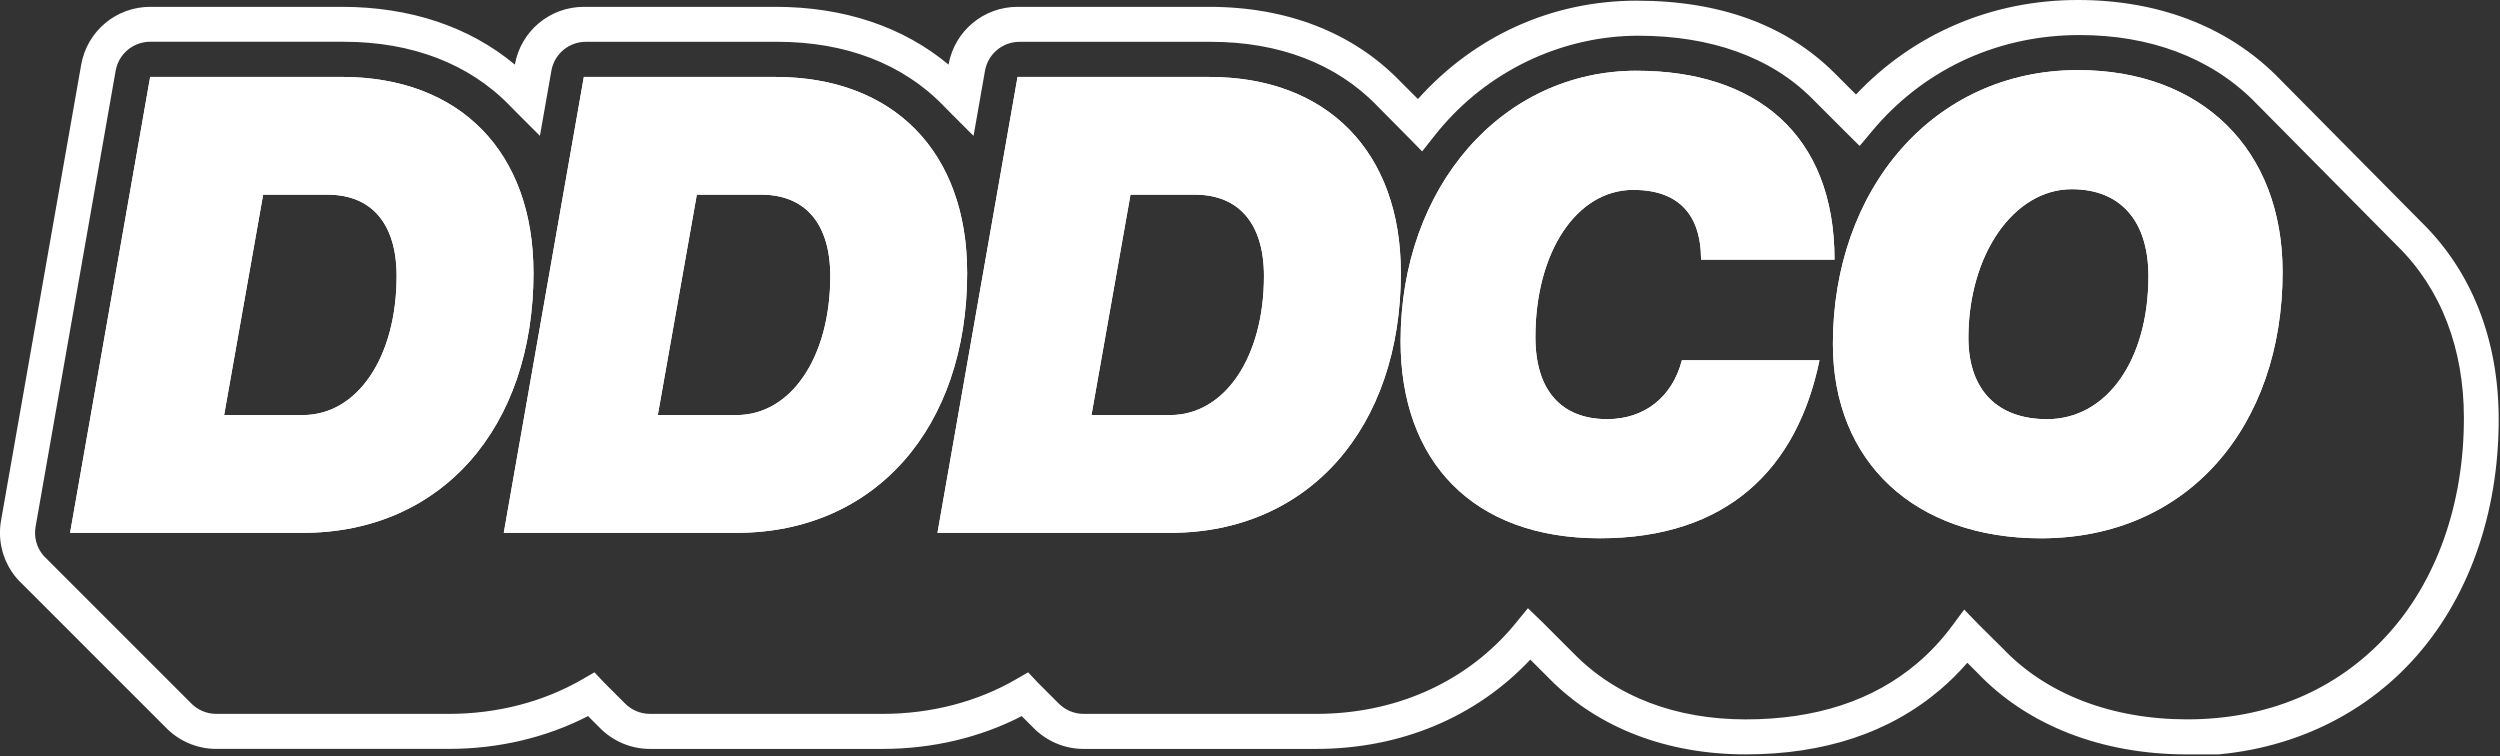 <svg xmlns="http://www.w3.org/2000/svg" width="856" height="259" viewBox="0 0 856 259" fill="none"><rect x="0" y="0" width="856" height="259" fill="#333333" stroke="none"/><g clip-path="url(#clip0_382_173)"><path d="M182.67 93.38C182.67 146.58 151.03 182.44 103.69 182.44H24L51.42 26.34H117.04C157.59 26.34 182.66 52.12 182.66 93.37L182.67 93.38ZM76.74 142.12H103.69C122.44 142.12 135.8 122.2 135.8 94.54C135.8 76.73 127.36 66.65 112.13 66.65H90.1L76.74 142.12Z" fill="white"></path><path d="M331.16 93.38C331.16 146.58 299.52 182.44 252.18 182.44H172.49L199.91 26.35H265.53C306.08 26.35 331.15 52.13 331.15 93.38H331.16ZM225.23 142.12H252.18C270.93 142.12 284.29 122.2 284.29 94.54C284.29 76.73 275.85 66.65 260.62 66.65H238.59L225.23 142.12Z" fill="white"></path><path d="M479.66 93.38C479.66 146.58 448.02 182.44 400.68 182.44H320.99L348.41 26.35H414.03C454.58 26.35 479.65 52.13 479.65 93.38H479.66ZM373.72 142.12H400.67C419.42 142.12 432.78 122.2 432.78 94.54C432.78 76.73 424.34 66.65 409.11 66.65H387.08L373.72 142.12Z" fill="white"></path><path d="M560.41 24.23C600.72 24.23 628.14 45.56 628.14 88.92H582.44C582.44 73.22 574.47 65.01 559.24 65.01C539.79 65.01 525.72 86.34 525.72 115.4C525.72 133.45 534.39 143.52 550.33 143.52C562.99 143.52 572.6 136.02 575.88 123.36H622.99C615.26 160.86 591.11 184.3 547.76 184.3C504.41 184.3 479.56 158.05 479.56 116.8C479.56 64.07 514.25 24.22 560.42 24.22L560.41 24.23Z" fill="white"></path><path d="M711.48 24C753.9 24 781.56 51.19 781.56 93.14C781.56 145.87 749.22 184.31 698.83 184.31C655.71 184.31 627.58 158.29 627.58 117.75C627.58 65.02 661.8 24 711.49 24H711.48ZM709.37 64.78C689.45 64.78 673.98 87.28 673.98 115.64C673.98 133.45 683.82 143.53 700.93 143.53C721.32 143.53 735.62 123.37 735.62 94.55C735.62 75.57 726.01 64.78 709.37 64.78Z" fill="white"></path><path d="M182.67 93.38C182.67 146.58 151.03 182.44 103.69 182.44H24L51.42 26.34H117.04C157.59 26.34 182.66 52.12 182.66 93.37L182.67 93.38ZM76.74 142.12H103.69C122.44 142.12 135.8 122.2 135.8 94.54C135.8 76.73 127.36 66.65 112.13 66.65H90.1L76.74 142.12Z" fill="white"></path><path d="M331.16 93.38C331.16 146.58 299.52 182.44 252.18 182.44H172.49L199.91 26.35H265.53C306.08 26.35 331.15 52.13 331.15 93.38H331.16ZM225.23 142.12H252.18C270.93 142.12 284.29 122.2 284.29 94.54C284.29 76.73 275.85 66.65 260.62 66.65H238.59L225.23 142.12Z" fill="white"></path><path d="M479.66 93.38C479.66 146.58 448.02 182.44 400.68 182.44H320.99L348.41 26.35H414.03C454.58 26.35 479.65 52.13 479.65 93.38H479.66ZM373.72 142.12H400.67C419.42 142.12 432.78 122.2 432.78 94.54C432.78 76.73 424.34 66.65 409.11 66.65H387.08L373.72 142.12Z" fill="white"></path><path d="M560.41 24.23C600.72 24.23 628.14 45.56 628.14 88.92H582.44C582.44 73.22 574.47 65.01 559.24 65.01C539.79 65.01 525.72 86.34 525.72 115.4C525.72 133.45 534.39 143.52 550.33 143.52C562.99 143.52 572.6 136.02 575.88 123.36H622.99C615.26 160.86 591.11 184.3 547.76 184.3C504.41 184.3 479.56 158.05 479.56 116.8C479.56 64.07 514.25 24.22 560.42 24.22L560.41 24.23Z" fill="white"></path><path d="M711.48 24C753.9 24 781.56 51.19 781.56 93.14C781.56 145.87 749.22 184.31 698.83 184.31C655.71 184.31 627.58 158.29 627.58 117.75C627.58 65.02 661.8 24 711.49 24H711.48ZM709.37 64.78C689.45 64.78 673.98 87.28 673.98 115.64C673.98 133.45 683.82 143.53 700.93 143.53C721.32 143.53 735.62 123.37 735.62 94.55C735.62 75.57 726.01 64.78 709.37 64.78Z" fill="white"></path><path d="M748.82 258.31C719.66 258.31 694.17 248.37 677.02 230.33L676.71 230.02C676.48 229.79 676.25 229.56 676.02 229.33L675.71 229.02C675.48 228.79 675.25 228.56 675.02 228.33L674.71 228.02C674.48 227.79 674.25 227.56 674.02 227.33L673.71 227.02C673.71 227.02 673.65 226.96 673.62 226.93C670.72 230.26 667.59 233.36 664.26 236.19C646.98 250.86 624.6 258.3 597.75 258.3C570.9 258.3 547.26 249.34 530.52 232.39C530.18 232.06 529.85 231.73 529.52 231.39C529.18 231.06 528.85 230.73 528.52 230.39C528.18 230.06 527.85 229.73 527.52 229.39C527.18 229.06 526.85 228.73 526.52 228.39C526.18 228.06 525.85 227.73 525.52 227.39C525.18 227.06 524.85 226.73 524.52 226.39C524.34 226.21 524.15 226.03 523.97 225.85C505.42 245.59 479.51 256.43 450.67 256.43H370.98C364.47 256.43 358.16 253.72 353.64 248.99C353.26 248.63 352.92 248.28 352.64 247.99C352.26 247.63 351.92 247.28 351.64 246.99C351.26 246.63 350.92 246.28 350.64 245.99C350.35 245.72 350.08 245.45 349.84 245.2C335.56 252.56 319.19 256.43 302.17 256.43H222.48C215.97 256.43 209.67 253.72 205.15 248.99C204.83 248.69 204.51 248.37 204.14 247.98C203.82 247.68 203.5 247.36 203.14 246.98C202.82 246.68 202.5 246.36 202.14 245.98C201.88 245.74 201.63 245.48 201.34 245.19C187.06 252.55 170.69 256.42 153.67 256.42H73.98C67.47 256.42 61.17 253.71 56.65 248.98C56.33 248.68 56.01 248.36 55.64 247.97C55.32 247.67 55 247.35 54.64 246.97C54.32 246.67 54 246.35 53.64 245.97C53.32 245.67 53 245.35 52.64 244.97C52.32 244.67 52 244.35 51.64 243.97C51.32 243.67 51 243.35 50.64 242.97C50.32 242.67 50 242.35 49.64 241.97C49.32 241.67 49 241.35 48.64 240.97C48.32 240.67 48 240.35 47.64 239.97C47.32 239.67 47 239.35 46.64 238.97C46.32 238.67 46 238.35 45.64 237.97C45.32 237.67 45 237.35 44.64 236.97C44.32 236.67 44 236.35 43.64 235.97C43.32 235.67 43 235.35 42.64 234.97C42.32 234.67 42 234.35 41.64 233.97C41.32 233.67 41 233.35 40.64 232.97C40.32 232.67 40 232.35 39.64 231.97C39.32 231.67 39 231.35 38.64 230.97C38.32 230.67 38 230.35 37.64 229.97C37.32 229.67 37 229.35 36.64 228.97C36.32 228.67 36 228.35 35.64 227.97C35.32 227.67 35 227.35 34.64 226.97C34.32 226.67 34 226.35 33.64 225.97C33.32 225.67 33 225.35 32.64 224.97C32.32 224.67 32 224.35 31.64 223.97C31.32 223.67 31 223.35 30.64 222.97C30.32 222.67 30 222.35 29.64 221.97C29.32 221.67 29 221.35 28.64 220.97C28.32 220.67 28 220.35 27.64 219.97C27.32 219.67 27 219.35 26.64 218.97C26.32 218.67 26 218.35 25.64 217.97C25.32 217.67 25 217.35 24.64 216.97C24.32 216.67 24 216.35 23.64 215.97C23.32 215.67 23 215.35 22.64 214.97C22.32 214.67 22 214.35 21.64 213.97C21.32 213.67 21 213.35 20.64 212.97C20.32 212.67 20 212.35 19.64 211.97C19.32 211.67 19 211.35 18.64 210.97C18.32 210.67 18 210.35 17.64 209.97C17.32 209.67 17 209.35 16.64 208.97C16.32 208.67 16 208.35 15.64 207.97C15.32 207.67 15 207.35 14.64 206.97C14.32 206.67 14 206.35 13.64 205.97C13.32 205.67 13 205.35 12.64 204.97C12.32 204.67 12 204.35 11.64 203.97C11.32 203.67 11 203.35 10.64 202.97C10.32 202.67 10 202.35 9.64 201.97C9.32 201.67 9 201.35 8.64 200.97C8.33 200.68 8.01 200.36 7.65 199.98C6.87 199.26 6.2 198.56 5.61 197.86C1.04 192.41 -0.88 185.27 0.35 178.27L27.79 22.19C29.81 10.69 39.75 2.34 51.43 2.34H117.05C140.43 2.34 160.74 9.15 176.29 22.12C178.34 10.65 188.26 2.34 199.92 2.34H265.54C288.92 2.34 309.23 9.15 324.78 22.12C326.83 10.65 336.75 2.34 348.41 2.34H414.03C440.52 2.34 463.06 11.08 479.21 27.61C479.31 27.71 479.4 27.81 479.49 27.91L479.65 28.06C479.84 28.24 480.03 28.42 480.21 28.61C480.31 28.71 480.4 28.81 480.49 28.91L480.65 29.06C480.84 29.24 481.03 29.42 481.21 29.61C481.31 29.71 481.4 29.81 481.49 29.91L481.65 30.06C481.84 30.24 482.03 30.42 482.21 30.61C482.31 30.71 482.4 30.81 482.49 30.91L482.65 31.06C482.84 31.24 483.03 31.42 483.21 31.61C483.31 31.71 483.4 31.81 483.49 31.91L483.65 32.06C483.84 32.24 484.03 32.42 484.21 32.61C484.31 32.71 484.4 32.81 484.49 32.91L484.65 33.06C484.84 33.24 485.03 33.42 485.21 33.61C485.31 33.71 485.4 33.81 485.49 33.91H485.5C504.97 12.19 531.52 0.23 560.41 0.23C589.3 0.23 611.86 8.79 628.12 24.99C628.36 25.22 628.6 25.46 628.84 25.71L629.13 26C629.37 26.23 629.61 26.47 629.84 26.71L630.13 27C630.37 27.23 630.61 27.47 630.84 27.71L631.13 28C631.37 28.23 631.61 28.47 631.84 28.71L632.13 29C632.37 29.23 632.61 29.47 632.84 29.71L633.13 30C633.37 30.23 633.61 30.47 633.84 30.71L634.13 31C634.37 31.23 634.61 31.47 634.84 31.71L635.13 32C635.25 32.12 635.37 32.24 635.49 32.36C655.23 11.46 682.05 0 711.48 0C738.74 0 762.19 8.9 779.27 25.74C779.44 25.91 779.61 26.08 779.78 26.26L779.9 26.39C780.05 26.53 780.16 26.63 780.27 26.74C780.44 26.91 780.61 27.09 780.78 27.27L780.9 27.4C781.05 27.54 781.16 27.64 781.27 27.75C781.44 27.92 781.61 28.1 781.78 28.28L781.9 28.41C782.05 28.55 782.16 28.65 782.27 28.76C782.44 28.93 782.61 29.11 782.78 29.29L782.9 29.42C783.05 29.56 783.16 29.66 783.27 29.77C783.44 29.94 783.61 30.12 783.78 30.3L783.9 30.43C784.05 30.57 784.16 30.67 784.27 30.78C784.44 30.95 784.61 31.13 784.78 31.31L784.9 31.44C785.05 31.58 785.16 31.68 785.27 31.79C785.44 31.96 785.61 32.14 785.78 32.32L785.9 32.45C786.05 32.59 786.16 32.69 786.27 32.8C786.44 32.97 786.61 33.15 786.78 33.33L786.9 33.46C787.05 33.6 787.16 33.7 787.27 33.81C787.44 33.98 787.61 34.16 787.78 34.34L787.9 34.47C788.05 34.61 788.16 34.71 788.27 34.82C788.44 34.99 788.61 35.17 788.78 35.35L788.9 35.48C789.05 35.62 789.16 35.72 789.27 35.83C789.44 36 789.61 36.18 789.78 36.36L789.9 36.49C790.05 36.63 790.16 36.73 790.27 36.84C790.44 37.01 790.61 37.19 790.78 37.37L790.9 37.5C791.05 37.64 791.16 37.74 791.27 37.85C791.44 38.02 791.61 38.2 791.78 38.38L791.9 38.51C792.05 38.65 792.16 38.75 792.27 38.86C792.44 39.03 792.61 39.21 792.78 39.39L792.9 39.52C793.05 39.66 793.16 39.76 793.27 39.87C793.44 40.04 793.61 40.22 793.78 40.4L793.9 40.53C794.05 40.67 794.16 40.77 794.27 40.88C794.44 41.05 794.61 41.23 794.78 41.41L794.9 41.54C795.05 41.68 795.16 41.78 795.27 41.89C795.44 42.06 795.61 42.24 795.78 42.42L795.9 42.55C796.05 42.69 796.16 42.79 796.27 42.9C796.44 43.07 796.61 43.25 796.78 43.43L796.9 43.56C797.05 43.7 797.16 43.8 797.27 43.91C797.44 44.08 797.61 44.26 797.78 44.44L797.9 44.57C798.05 44.71 798.16 44.81 798.27 44.92C798.44 45.09 798.61 45.27 798.78 45.45L798.9 45.58C799.05 45.72 799.16 45.82 799.27 45.93C799.44 46.1 799.61 46.28 799.78 46.46L799.9 46.59C800.05 46.73 800.16 46.83 800.27 46.94C800.44 47.11 800.61 47.29 800.78 47.47L800.9 47.6C801.05 47.74 801.16 47.84 801.27 47.95C801.44 48.12 801.61 48.3 801.78 48.48L801.9 48.61C802.05 48.75 802.16 48.85 802.27 48.96C802.44 49.13 802.61 49.31 802.78 49.49L802.9 49.62C803.05 49.76 803.16 49.86 803.27 49.97C803.44 50.14 803.61 50.32 803.78 50.5L803.9 50.63C804.05 50.77 804.16 50.87 804.27 50.98C804.44 51.15 804.61 51.33 804.78 51.51L804.9 51.64C805.05 51.78 805.16 51.88 805.27 51.99C805.44 52.16 805.61 52.34 805.78 52.52L805.9 52.65C806.05 52.79 806.16 52.89 806.27 53C806.44 53.17 806.61 53.35 806.78 53.53L806.9 53.66C807.05 53.8 807.16 53.9 807.27 54.01C807.44 54.18 807.61 54.36 807.78 54.54L807.9 54.67C808.05 54.81 808.16 54.91 808.27 55.02C808.44 55.19 808.61 55.37 808.78 55.55L808.9 55.68C809.05 55.82 809.16 55.92 809.27 56.03C809.44 56.2 809.61 56.38 809.78 56.56L809.9 56.69C810.05 56.83 810.16 56.93 810.27 57.04C810.44 57.21 810.61 57.39 810.78 57.57L810.9 57.7C811.05 57.84 811.16 57.94 811.27 58.05C811.44 58.22 811.61 58.4 811.78 58.58L811.9 58.71C812.05 58.85 812.16 58.95 812.27 59.06C812.44 59.23 812.61 59.41 812.78 59.59L812.9 59.72C813.05 59.86 813.16 59.96 813.27 60.07C813.44 60.24 813.61 60.42 813.78 60.6L813.9 60.73C814.05 60.87 814.16 60.97 814.27 61.08C814.44 61.25 814.61 61.43 814.78 61.61L814.9 61.74C815.05 61.88 815.16 61.98 815.27 62.09C815.44 62.26 815.61 62.44 815.78 62.62L815.9 62.75C816.05 62.89 816.16 62.99 816.27 63.1C816.44 63.27 816.61 63.45 816.78 63.63L816.9 63.76C817.05 63.9 817.16 64 817.27 64.11C817.44 64.28 817.61 64.46 817.78 64.64L817.9 64.77C818.05 64.91 818.16 65.01 818.27 65.12C818.44 65.29 818.61 65.47 818.78 65.65L818.9 65.78C819.05 65.92 819.16 66.02 819.27 66.13C819.44 66.3 819.61 66.48 819.78 66.66L819.9 66.79C820.05 66.93 820.16 67.03 820.27 67.14C820.44 67.31 820.61 67.49 820.78 67.67L820.9 67.8C821.05 67.94 821.16 68.04 821.27 68.15C821.44 68.32 821.61 68.5 821.78 68.68L821.9 68.81C822.05 68.95 822.16 69.05 822.27 69.16C822.44 69.33 822.61 69.51 822.78 69.69L822.9 69.82C823.05 69.96 823.16 70.06 823.27 70.17C823.44 70.34 823.61 70.52 823.78 70.7L823.9 70.83C824.05 70.97 824.16 71.07 824.27 71.18C824.44 71.35 824.61 71.53 824.78 71.71L824.9 71.84C825.05 71.98 825.16 72.08 825.27 72.19C825.44 72.36 825.61 72.54 825.78 72.72L825.9 72.85C826.05 72.99 826.16 73.09 826.27 73.2C826.44 73.37 826.61 73.55 826.78 73.73L826.9 73.86C827.05 74 827.16 74.1 827.27 74.21C827.44 74.38 827.61 74.56 827.78 74.74L827.9 74.87C828.05 75.01 828.16 75.11 828.27 75.22C828.44 75.39 828.61 75.57 828.78 75.75L828.9 75.88C829.05 76.02 829.16 76.12 829.27 76.23C846.46 93.18 855.55 116.49 855.55 143.63C855.55 176.23 845 205.62 825.83 226.39C806.54 247.29 779.19 258.8 748.81 258.8L748.82 258.31ZM672.54 208.71L677.68 214.02C677.82 214.17 677.97 214.31 678.12 214.46C678.28 214.62 678.44 214.77 678.6 214.93L678.69 215.02C678.83 215.17 678.98 215.31 679.13 215.46C679.29 215.62 679.45 215.77 679.61 215.93L679.7 216.02C679.84 216.17 679.99 216.31 680.14 216.46C680.3 216.62 680.46 216.77 680.62 216.93L680.71 217.02C680.85 217.17 681 217.31 681.15 217.46C681.31 217.62 681.47 217.77 681.63 217.93L681.72 218.02C681.86 218.17 682.01 218.31 682.16 218.46C682.32 218.62 682.48 218.77 682.64 218.93L682.73 219.02C682.87 219.17 683.02 219.31 683.17 219.46C683.33 219.62 683.49 219.77 683.65 219.93L683.74 220.02C683.88 220.17 684.03 220.31 684.18 220.46C684.34 220.62 684.5 220.77 684.66 220.93L684.75 221.02C684.89 221.17 685.04 221.31 685.19 221.46C685.35 221.62 685.51 221.77 685.67 221.93L685.75 222.01C700.61 237.68 723.04 246.31 748.9 246.31C776.28 246.31 799.86 236.44 817.1 217.76C834.21 199.22 843.64 172.71 843.64 143.14C843.64 119.3 835.8 98.95 820.96 84.31C820.8 84.16 820.7 84.07 820.6 83.97L820.51 83.88C820.38 83.75 820.25 83.62 820.13 83.48C820.07 83.42 820.01 83.35 819.95 83.29C819.81 83.17 819.71 83.07 819.61 82.97L819.52 82.88C819.39 82.75 819.26 82.62 819.14 82.48C819.08 82.42 819.02 82.35 818.96 82.29C818.82 82.17 818.72 82.07 818.62 81.97L818.53 81.88C818.4 81.75 818.27 81.62 818.15 81.48C818.09 81.42 818.03 81.35 817.97 81.29C817.83 81.17 817.73 81.07 817.63 80.97L817.54 80.88C817.41 80.75 817.28 80.62 817.16 80.48C817.1 80.42 817.04 80.35 816.98 80.29C816.84 80.17 816.74 80.07 816.64 79.97L816.55 79.88C816.42 79.75 816.29 79.62 816.17 79.48C816.11 79.42 816.05 79.35 815.99 79.29C815.85 79.17 815.75 79.07 815.65 78.97L815.56 78.88C815.43 78.75 815.3 78.62 815.18 78.48C815.12 78.42 815.06 78.35 815 78.29C814.86 78.17 814.76 78.07 814.66 77.97L814.57 77.88C814.44 77.75 814.31 77.62 814.19 77.48C814.13 77.42 814.07 77.35 814.01 77.29C813.87 77.17 813.77 77.07 813.67 76.97L813.58 76.88C813.45 76.75 813.32 76.62 813.2 76.48C813.14 76.42 813.08 76.35 813.02 76.29C812.88 76.17 812.78 76.07 812.68 75.97L812.59 75.88C812.46 75.75 812.33 75.62 812.21 75.48C812.15 75.42 812.09 75.35 812.03 75.29C811.89 75.17 811.79 75.07 811.69 74.97L811.6 74.88C811.47 74.75 811.34 74.62 811.22 74.48C811.16 74.42 811.1 74.35 811.04 74.29C810.9 74.17 810.8 74.07 810.7 73.97L810.61 73.88C810.48 73.75 810.35 73.62 810.23 73.48C810.17 73.42 810.11 73.35 810.05 73.29C809.91 73.17 809.81 73.07 809.71 72.97L809.62 72.88C809.49 72.75 809.36 72.62 809.24 72.48C809.18 72.42 809.12 72.35 809.06 72.29C808.92 72.17 808.82 72.07 808.72 71.97L808.63 71.88C808.5 71.75 808.37 71.62 808.25 71.48C808.19 71.42 808.13 71.35 808.07 71.29C807.93 71.17 807.83 71.07 807.73 70.97L807.64 70.88C807.51 70.75 807.38 70.62 807.26 70.48C807.2 70.42 807.14 70.35 807.08 70.29C806.94 70.17 806.84 70.07 806.74 69.97L806.65 69.88C806.52 69.75 806.39 69.62 806.27 69.48C806.21 69.42 806.15 69.35 806.09 69.29C805.95 69.17 805.85 69.07 805.75 68.97L805.66 68.88C805.53 68.75 805.4 68.62 805.28 68.48C805.22 68.42 805.16 68.35 805.1 68.29C804.96 68.17 804.86 68.07 804.76 67.97L804.67 67.88C804.54 67.75 804.41 67.62 804.29 67.48C804.23 67.42 804.17 67.35 804.11 67.29C803.97 67.17 803.87 67.07 803.77 66.97L803.68 66.88C803.55 66.75 803.42 66.62 803.3 66.48C803.24 66.42 803.18 66.35 803.12 66.29C802.98 66.17 802.88 66.07 802.78 65.97L802.69 65.88C802.56 65.75 802.43 65.62 802.31 65.48C802.25 65.42 802.19 65.35 802.13 65.29C801.99 65.17 801.89 65.07 801.79 64.97L801.7 64.88C801.57 64.75 801.44 64.62 801.32 64.48C801.26 64.42 801.2 64.35 801.14 64.29C801 64.17 800.9 64.07 800.8 63.97L800.71 63.88C800.58 63.75 800.45 63.62 800.33 63.48C800.27 63.42 800.21 63.35 800.15 63.29C800.01 63.17 799.91 63.07 799.81 62.97L799.72 62.88C799.59 62.75 799.46 62.62 799.34 62.48C799.28 62.42 799.22 62.35 799.16 62.29C799.02 62.17 798.92 62.07 798.82 61.97L798.73 61.88C798.6 61.75 798.47 61.62 798.35 61.48C798.29 61.42 798.23 61.35 798.17 61.29C798.03 61.17 797.93 61.07 797.83 60.97L797.74 60.88C797.61 60.75 797.48 60.62 797.36 60.48C797.3 60.42 797.24 60.35 797.18 60.29C797.04 60.17 796.94 60.07 796.84 59.97L796.75 59.88C796.62 59.75 796.49 59.62 796.37 59.48C796.31 59.42 796.25 59.35 796.19 59.29C796.05 59.17 795.95 59.07 795.85 58.97L795.76 58.88C795.63 58.75 795.5 58.62 795.38 58.48C795.32 58.42 795.26 58.35 795.2 58.29C795.06 58.17 794.96 58.07 794.86 57.97L794.77 57.88C794.64 57.75 794.51 57.62 794.39 57.48C794.33 57.42 794.27 57.35 794.21 57.29C794.07 57.17 793.97 57.07 793.87 56.97L793.78 56.88C793.65 56.75 793.52 56.62 793.4 56.48C793.34 56.42 793.28 56.35 793.22 56.29C793.08 56.17 792.98 56.07 792.88 55.97L792.79 55.88C792.66 55.75 792.53 55.62 792.41 55.48C792.35 55.42 792.29 55.35 792.23 55.29C792.09 55.17 791.99 55.07 791.89 54.97L791.8 54.88C791.67 54.75 791.54 54.62 791.42 54.48C791.36 54.42 791.3 54.35 791.24 54.29C791.1 54.17 791 54.07 790.9 53.97L790.81 53.88C790.68 53.75 790.55 53.62 790.43 53.48C790.37 53.42 790.31 53.35 790.25 53.29C790.11 53.17 790.01 53.07 789.91 52.97L789.82 52.88C789.69 52.75 789.56 52.62 789.44 52.48C789.38 52.42 789.32 52.35 789.26 52.29C789.12 52.17 789.02 52.07 788.92 51.97L788.83 51.88C788.7 51.75 788.57 51.62 788.45 51.48C788.39 51.42 788.33 51.35 788.27 51.29C788.13 51.17 788.03 51.07 787.93 50.97L787.84 50.88C787.71 50.75 787.58 50.62 787.46 50.48C787.4 50.42 787.34 50.35 787.28 50.29C787.14 50.17 787.04 50.07 786.94 49.97L786.85 49.88C786.72 49.75 786.59 49.62 786.47 49.48C786.41 49.42 786.35 49.35 786.29 49.29C786.15 49.17 786.05 49.07 785.95 48.97L785.86 48.88C785.73 48.75 785.6 48.62 785.48 48.48C785.42 48.42 785.36 48.35 785.3 48.29C785.16 48.17 785.06 48.07 784.96 47.97L784.87 47.88C784.74 47.75 784.61 47.62 784.49 47.48C784.43 47.42 784.37 47.35 784.31 47.29C784.17 47.17 784.07 47.07 783.97 46.97L783.88 46.88C783.75 46.75 783.62 46.62 783.5 46.48C783.44 46.42 783.38 46.35 783.32 46.29C783.18 46.17 783.08 46.07 782.98 45.97L782.89 45.88C782.76 45.75 782.63 45.62 782.51 45.48C782.45 45.42 782.39 45.35 782.33 45.29C782.19 45.17 782.09 45.07 781.99 44.97L781.9 44.88C781.77 44.75 781.64 44.62 781.52 44.48C781.46 44.42 781.4 44.35 781.34 44.29C781.2 44.17 781.1 44.07 781 43.97L780.91 43.88C780.78 43.75 780.65 43.62 780.53 43.48C780.47 43.42 780.41 43.35 780.35 43.29C780.21 43.17 780.11 43.07 780.01 42.97L779.92 42.88C779.79 42.75 779.66 42.62 779.54 42.48C779.48 42.42 779.42 42.35 779.36 42.29C779.22 42.17 779.12 42.07 779.02 41.97L778.93 41.88C778.8 41.75 778.67 41.62 778.55 41.48C778.49 41.42 778.43 41.35 778.37 41.29C778.23 41.17 778.13 41.07 778.03 40.97L777.94 40.88C777.81 40.75 777.68 40.62 777.56 40.48C777.5 40.42 777.44 40.35 777.38 40.29C777.24 40.17 777.14 40.07 777.04 39.97L776.95 39.88C776.82 39.75 776.69 39.62 776.57 39.48C776.51 39.42 776.45 39.35 776.39 39.29C776.25 39.17 776.15 39.07 776.05 38.97L775.96 38.88C775.83 38.75 775.7 38.62 775.58 38.48C775.52 38.42 775.46 38.35 775.4 38.29C775.26 38.17 775.16 38.07 775.06 37.97L774.97 37.88C774.84 37.75 774.71 37.62 774.59 37.48C774.53 37.42 774.47 37.35 774.41 37.29C774.27 37.17 774.17 37.07 774.07 36.97L773.98 36.88C773.85 36.75 773.72 36.62 773.6 36.48C773.54 36.42 773.48 36.35 773.42 36.29C773.28 36.17 773.18 36.07 773.08 35.97L772.99 35.88C772.86 35.75 772.73 35.62 772.61 35.48C772.55 35.42 772.49 35.35 772.43 35.29C772.29 35.17 772.19 35.07 772.09 34.97L772 34.88C771.87 34.75 771.74 34.62 771.62 34.48C771.56 34.42 771.5 34.35 771.44 34.29C756.64 19.7 736.11 12 712.06 12C684.8 12 660.08 23.08 642.45 43.19C641.94 43.77 641.44 44.36 640.94 44.96L636.75 49.98L631.76 45.03C631.62 44.89 631.48 44.75 631.34 44.61L630.87 44.14C630.7 43.96 630.52 43.79 630.34 43.61L629.87 43.14C629.7 42.96 629.52 42.79 629.34 42.61L628.87 42.14C628.7 41.96 628.52 41.79 628.34 41.61L627.87 41.14C627.7 40.96 627.52 40.79 627.34 40.61L626.87 40.14C626.7 39.96 626.52 39.79 626.34 39.61L625.87 39.14C625.7 38.96 625.52 38.79 625.34 38.61L624.87 38.14C624.7 37.96 624.52 37.79 624.34 37.61L623.87 37.14C623.7 36.96 623.52 36.79 623.34 36.61L622.87 36.14C622.7 35.96 622.52 35.79 622.34 35.61L621.87 35.14C621.7 34.96 621.52 34.79 621.34 34.61L620.87 34.14C620.7 33.96 620.52 33.79 620.34 33.61L620.26 33.53C606.29 19.6 585.79 12.23 560.98 12.23C536.17 12.23 511.43 23.11 494.19 42.85C493.17 44.02 492.16 45.24 491.17 46.49L486.94 51.84L482.17 46.97C482.1 46.9 482.03 46.83 481.95 46.76C481.8 46.62 481.66 46.48 481.52 46.34C481.36 46.18 481.27 46.08 481.18 45.97C481.12 45.91 481.04 45.83 480.96 45.75C480.82 45.61 480.68 45.48 480.54 45.34L480.47 45.27C480.37 45.17 480.28 45.07 480.19 44.97C480.13 44.91 480.05 44.83 479.97 44.75C479.83 44.61 479.69 44.48 479.55 44.34L479.48 44.27C479.38 44.17 479.29 44.07 479.2 43.97C479.14 43.91 479.06 43.83 478.98 43.75C478.84 43.61 478.7 43.48 478.56 43.34L478.49 43.27C478.39 43.17 478.3 43.07 478.21 42.97C478.15 42.91 478.07 42.83 477.99 42.75C477.85 42.61 477.71 42.48 477.57 42.34L477.5 42.27C477.4 42.17 477.31 42.07 477.22 41.97C477.16 41.91 477.08 41.83 477 41.75C476.86 41.61 476.72 41.48 476.58 41.34L476.51 41.27C476.41 41.17 476.32 41.07 476.23 40.97C476.17 40.91 476.09 40.83 476.01 40.75C475.87 40.61 475.73 40.48 475.59 40.34L475.52 40.27C475.42 40.17 475.33 40.07 475.24 39.97C475.18 39.91 475.1 39.83 475.02 39.75C474.88 39.61 474.74 39.48 474.6 39.34L474.53 39.27C474.43 39.17 474.34 39.07 474.25 38.97C474.19 38.91 474.11 38.83 474.03 38.75C473.89 38.61 473.75 38.48 473.61 38.34L473.54 38.27C473.44 38.17 473.35 38.07 473.26 37.97C473.2 37.91 473.12 37.83 473.04 37.75C472.9 37.61 472.76 37.48 472.62 37.34L472.55 37.27C472.45 37.17 472.36 37.07 472.27 36.97C472.21 36.91 472.13 36.83 472.05 36.75C471.91 36.61 471.77 36.48 471.63 36.34L471.56 36.27C471.46 36.17 471.37 36.07 471.28 35.97C457.45 21.81 437.88 14.32 414.7 14.32H349.08C343.24 14.32 338.27 18.49 337.26 24.24L333.34 46.53L325.07 38.26C324.98 38.16 324.88 38.06 324.79 37.96C324.73 37.9 324.65 37.82 324.57 37.74C324.43 37.6 324.29 37.47 324.15 37.33L324.08 37.26C323.98 37.16 323.89 37.06 323.8 36.96C323.74 36.9 323.66 36.82 323.58 36.74C323.44 36.6 323.3 36.47 323.16 36.33L323.09 36.26C322.99 36.16 322.9 36.06 322.81 35.96C308.98 21.8 289.41 14.31 266.23 14.31H200.61C194.77 14.31 189.8 18.48 188.79 24.23L184.87 46.52L176.6 38.25C176.5 38.15 176.41 38.05 176.32 37.95C176.26 37.89 176.18 37.81 176.1 37.73C175.96 37.59 175.82 37.46 175.68 37.32L175.61 37.25C175.51 37.15 175.42 37.05 175.33 36.95C175.27 36.89 175.19 36.81 175.11 36.73C174.97 36.59 174.83 36.46 174.69 36.32L174.62 36.25C174.52 36.15 174.43 36.05 174.34 35.95C160.51 21.79 140.94 14.3 117.76 14.3H51.42C45.58 14.3 40.61 18.47 39.6 24.22L12.18 180.36C11.57 183.86 12.52 187.43 14.81 190.15C15.1 190.49 15.47 190.87 15.92 191.28L16.26 191.62C16.47 191.85 16.69 192.07 16.92 192.28L17.26 192.62C17.47 192.85 17.69 193.07 17.92 193.28L18.26 193.62C18.47 193.85 18.69 194.07 18.92 194.28L19.26 194.62C19.47 194.85 19.69 195.07 19.92 195.28L20.26 195.62C20.47 195.85 20.69 196.07 20.92 196.28L21.26 196.62C21.47 196.85 21.69 197.07 21.92 197.28L22.26 197.62C22.47 197.85 22.69 198.07 22.92 198.28L23.26 198.62C23.47 198.85 23.69 199.07 23.92 199.28L24.26 199.62C24.47 199.85 24.69 200.07 24.92 200.28L25.26 200.62C25.47 200.85 25.69 201.07 25.92 201.28L26.26 201.62C26.47 201.85 26.69 202.07 26.92 202.28L27.26 202.62C27.47 202.85 27.69 203.07 27.92 203.28L28.26 203.62C28.47 203.85 28.69 204.07 28.92 204.28L29.26 204.62C29.47 204.85 29.69 205.07 29.92 205.28L30.26 205.62C30.47 205.85 30.69 206.07 30.92 206.28L31.26 206.62C31.47 206.85 31.69 207.07 31.92 207.28L32.26 207.62C32.47 207.85 32.69 208.07 32.92 208.28L33.26 208.62C33.47 208.85 33.69 209.07 33.92 209.28L34.26 209.62C34.47 209.85 34.69 210.07 34.92 210.28L35.26 210.62C35.47 210.85 35.69 211.07 35.92 211.28L36.26 211.62C36.47 211.85 36.69 212.07 36.92 212.28L37.26 212.62C37.47 212.85 37.69 213.07 37.92 213.28L38.26 213.62C38.47 213.85 38.69 214.07 38.92 214.28L39.26 214.62C39.47 214.85 39.69 215.07 39.92 215.28L40.26 215.62C40.47 215.85 40.69 216.07 40.92 216.28L41.26 216.62C41.47 216.85 41.69 217.07 41.92 217.28L42.26 217.62C42.47 217.85 42.69 218.07 42.92 218.28L43.26 218.62C43.47 218.85 43.69 219.07 43.92 219.28L44.26 219.62C44.47 219.85 44.69 220.07 44.92 220.28L45.26 220.62C45.47 220.85 45.69 221.07 45.92 221.28L46.26 221.62C46.47 221.85 46.69 222.07 46.92 222.28L47.26 222.62C47.47 222.85 47.69 223.07 47.92 223.28L48.26 223.62C48.47 223.85 48.69 224.07 48.92 224.28L49.26 224.62C49.47 224.85 49.69 225.07 49.92 225.28L50.26 225.62C50.47 225.85 50.69 226.07 50.92 226.28L51.26 226.62C51.47 226.85 51.69 227.07 51.92 227.28L52.26 227.62C52.47 227.85 52.69 228.07 52.92 228.28L53.26 228.62C53.47 228.85 53.69 229.07 53.92 229.28L54.26 229.62C54.47 229.85 54.69 230.07 54.92 230.28L55.26 230.62C55.47 230.85 55.69 231.07 55.92 231.28L56.26 231.62C56.47 231.85 56.69 232.07 56.92 232.28L57.26 232.62C57.47 232.85 57.69 233.07 57.92 233.28L58.26 233.62C58.47 233.85 58.69 234.07 58.92 234.28L59.26 234.62C59.47 234.85 59.69 235.07 59.92 235.28L60.26 235.62C60.47 235.85 60.69 236.07 60.92 236.28L61.26 236.62C61.47 236.85 61.69 237.07 61.92 237.28L62.26 237.62C62.47 237.85 62.69 238.07 62.92 238.28L63.26 238.62C63.47 238.85 63.69 239.07 63.92 239.28L64.26 239.62C64.47 239.85 64.69 240.07 64.92 240.28L65.26 240.62C67.53 243.04 70.72 244.43 74 244.43H153.69C170.24 244.43 186.05 240.33 199.42 232.58L203.53 230.2L206.79 233.65C207 233.87 207.2 234.08 207.42 234.28L207.76 234.62C207.97 234.85 208.19 235.07 208.42 235.28L208.76 235.62C208.97 235.85 209.19 236.07 209.42 236.28L209.76 236.62C209.97 236.85 210.19 237.07 210.42 237.28L210.76 237.62C210.97 237.85 211.19 238.07 211.42 238.28L211.76 238.62C211.97 238.85 212.19 239.07 212.42 239.28L212.76 239.62C212.97 239.85 213.19 240.07 213.42 240.28L213.76 240.62C216.03 243.04 219.22 244.43 222.5 244.43H302.19C318.73 244.43 334.55 240.33 347.92 232.58L352.03 230.2L355.29 233.66C355.49 233.88 355.7 234.09 355.92 234.29L356.25 234.62C356.47 234.85 356.68 235.08 356.91 235.29L357.25 235.62C357.47 235.85 357.68 236.08 357.91 236.29L358.25 236.62C358.47 236.85 358.68 237.08 358.91 237.29L359.25 237.62C359.47 237.85 359.68 238.08 359.91 238.29L360.25 238.62C360.47 238.85 360.68 239.08 360.91 239.29L361.25 239.62C361.47 239.85 361.68 240.08 361.91 240.29L362.25 240.62C364.52 243.04 367.71 244.43 370.99 244.43H450.68C477.04 244.43 500.56 234.26 516.91 215.81C517.6 215.03 518.26 214.22 518.92 213.42L523.16 208.25L527.84 212.76C527.84 212.76 527.93 212.84 528 212.91C528.33 213.25 528.64 213.56 528.95 213.86L529.03 213.94C529.34 214.25 529.64 214.56 529.95 214.86L530.03 214.94C530.34 215.25 530.64 215.56 530.95 215.86L531.03 215.94C531.34 216.25 531.64 216.56 531.95 216.86L532.03 216.94C532.34 217.25 532.64 217.56 532.95 217.86L533.03 217.94C533.34 218.25 533.64 218.56 533.95 218.86L534.03 218.94C534.34 219.25 534.64 219.56 534.95 219.86L535.03 219.94C535.34 220.25 535.64 220.56 535.95 220.86L536.03 220.94C536.34 221.25 536.64 221.56 536.95 221.86L537.03 221.94C537.34 222.25 537.64 222.56 537.95 222.86L538.03 222.94C538.34 223.25 538.64 223.56 538.95 223.86L539.03 223.94C553.47 238.58 573.78 246.32 597.76 246.32C621.74 246.32 641.45 239.84 656.5 227.06C660.87 223.35 664.85 219.09 668.33 214.4L672.54 208.71Z" fill="white"></path></g><defs><clipPath id="clip0_382_173"><rect width="855.56" height="258.31" fill="white"></rect></clipPath></defs></svg>